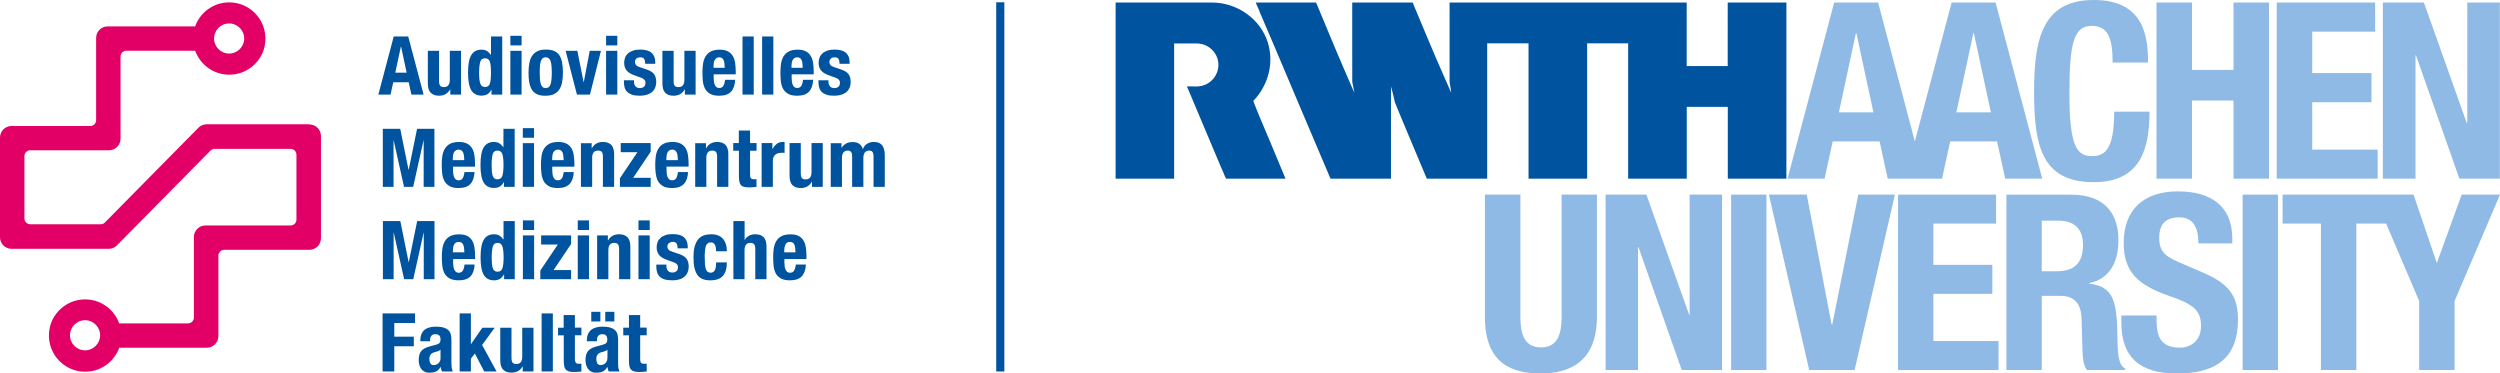 <?xml version="1.0" encoding="UTF-8"?>
<svg id="Ebene_2" data-name="Ebene 2" xmlns="http://www.w3.org/2000/svg" viewBox="0 0 307.14 45.88">
  <defs>
    <style>
      .cls-1 {
        fill: #8ebae5;
      }

      .cls-2 {
        fill: #00549f;
      }

      .cls-3 {
        fill: #e30066;
      }

      @supports (color: oklch(0% 0 0)) {
        @media (color-gamut: p3) {
          .cls-3 {
            fill: oklch(58.79% 0.265 6.375);
          }
        }
      }
    </style>
  </defs>
  <g id="Logo">
    <g>
      <path class="cls-1" d="m246.5,45.46h4.34v-9.11h2.32c1.75,0,2.5,1.03,2.57,2.72l.12,4.13c.03.84.12,1.66.54,2.26h4.71v-.18c-.81-.42-.93-1.6-.96-3.86-.06-4.56-.51-6.19-3.47-6.58v-.06c2.44-.51,3.59-2.44,3.59-5.31,0-3.68-2.17-5.55-5.73-5.55h-8.03v21.55Zm4.34-18.35h2.05c1.96,0,3.02,1,3.02,2.99,0,2.32-1.18,3.23-3.26,3.23h-1.81v-6.22Z"/>
      <path class="cls-1" d="m182.43,23.91v15.03c0,5.76,3.35,6.94,6.88,6.94s6.88-1.45,6.88-6.94v-15.03h-4.34v15.03c0,2.14-.51,3.74-2.53,3.74s-2.53-1.6-2.53-3.74v-15.03h-4.34Z"/>
    </g>
    <polygon class="cls-1" points="197.26 23.91 197.26 45.46 201.24 45.46 201.24 30.37 201.3 30.37 206.61 45.46 211.56 45.46 211.56 23.91 207.58 23.91 207.58 38.67 207.52 38.67 202.27 23.91 197.26 23.91"/>
    <rect class="cls-1" x="212.68" y="23.91" width="4.34" height="21.55"/>
    <polygon class="cls-1" points="217.32 23.91 222.27 45.46 227.85 45.46 232.8 23.91 228.3 23.91 225.11 39.85 225.02 39.85 221.97 23.91 217.32 23.91"/>
    <polygon class="cls-1" points="233.19 23.91 233.19 45.46 245.53 45.46 245.53 41.9 237.53 41.9 237.53 36.1 244.77 36.1 244.77 32.54 237.53 32.54 237.53 27.47 245.23 27.47 245.23 23.91 233.19 23.91"/>
    <path class="cls-1" d="m260.62,38.73v.88c0,3.98,1.93,6.28,6.85,6.28s7.48-2.05,7.48-6.61c0-2.62-.84-4.28-4.1-5.7l-3.35-1.45c-1.84-.79-2.23-1.6-2.23-2.93s.51-2.5,2.47-2.5c1.66,0,2.35,1.18,2.35,3.2h4.16v-.6c0-4.13-2.81-5.79-6.67-5.79-4.1,0-6.67,2.14-6.67,6.34,0,3.59,1.78,5.19,5.64,6.52,2.87,1,3.86,1.72,3.86,3.68,0,1.81-1.27,2.66-2.59,2.66-2.29,0-2.87-1.3-2.87-3.32v-.63h-4.34Z"/>
    <rect class="cls-1" x="275.52" y="23.91" width="4.34" height="21.55"/>
    <polygon class="cls-1" points="302.43 23.91 299.41 32.24 299.35 32.24 296.52 23.91 280.43 23.91 280.43 27.47 285.14 27.47 285.14 45.46 289.49 45.46 289.49 27.47 293.15 27.47 297.21 36.98 297.21 45.46 301.56 45.46 301.56 36.98 307.14 23.91 302.43 23.91"/>
    <g>
      <path class="cls-2" d="m144.26,21.95h-7.2V.31h11.81c3.2,0,5.96,2.07,6.86,4.82.83,2.55.12,5.31-1.76,7.28.25.68.49,1.21.73,1.82.52,1.2,1,2.41,1.52,3.6l1.71,4.12h-7.3s-.06-.17-.12-.25c-.29-.64-.55-1.32-.84-1.96l-1.76-4.17c-.7-1.68-1.39-3.28-2.09-4.96.87-.02,1.52.14,2.36-.25.59-.29,1.48-1.01,1.51-2.39-.02-.69-.21-1.2-.67-1.74-.45-.5-1.11-.87-1.97-.89,0,0-2.8,0-2.8,0v16.6Z"/>
      <path class="cls-2" d="m219.47.31v21.64h-7.2v-8.82h-5.04v8.82c-1.31,0-2.71-.01-4.02,0h-3.18V5.32h-5.04v16.63h-7.2V5.32h-5.08v16.63h-7.42c-1.29-3.12-2.66-6.27-3.92-9.38-.14-.65-.29-1.31-.48-1.94v11.32h-7.43c-1.47-3.43-2.89-6.78-4.36-10.26-.51-1.2-.93-2.18-1.45-3.44l-.07-.16-1.14-2.69-1.64-3.83c-.14-.44-.38-.83-.52-1.26h7.41c1.52,3.7,3.06,7.36,4.66,11l.04.09c-.06-.42-.19-.96-.26-1.36V3.58c.01-1.03,0-2.21,0-3.27h7.43c.09.24.15.36.22.55.87,2.05,1.7,4.08,2.57,6.11l1.94,4.43c-.04-.47-.15-.91-.2-1.36V.31h29.13v7.81h5.04V.31h7.2Z"/>
    </g>
    <path class="cls-1" d="m240.35,13.8l2.09-9.73h.06l2.09,9.73h-4.24Zm-14.43,0l2.09-9.73h.06l2.09,9.73h-4.24ZM245.17.31h-5.4l-4.52,17.06L230.74.31h-5.4l-5.73,21.64h4.55l1-4.58h5.76l1,4.58h6.67l1-4.58h5.76l1,4.58h4.55L245.17.31Z"/>
    <path class="cls-1" d="m263.9,7.69c0-3.14-.45-7.69-6.67-7.69s-7.33,4.65-7.33,11.19.82,11.19,7.33,11.19c5.7,0,6.85-4.01,6.85-8.66h-4.34c0,4.65-1.15,5.46-2.72,5.46-1.87,0-2.78-1.18-2.78-7.7,0-6.09.51-8.3,2.72-8.3,1.96,0,2.59,1.36,2.59,4.5h4.34Z"/>
    <polygon class="cls-1" points="264.94 21.95 269.3 21.95 269.3 12.35 274.4 12.35 274.4 21.95 278.76 21.95 278.76 .31 274.4 .31 274.4 8.59 269.3 8.59 269.3 .31 264.94 .31 264.94 21.95"/>
    <polygon class="cls-1" points="279.71 .31 279.71 21.95 292.11 21.95 292.11 18.38 284.07 18.38 284.07 12.56 291.35 12.56 291.35 8.98 284.07 8.98 284.07 3.89 291.8 3.89 291.8 .31 279.71 .31"/>
    <polygon class="cls-1" points="292.75 .31 292.75 21.95 296.76 21.95 296.76 6.8 296.82 6.8 302.15 21.95 307.12 21.95 307.12 .31 303.12 .31 303.12 15.13 303.06 15.13 297.79 .31 292.75 .31"/>
    <rect class="cls-2" x="122.39" y=".28" width="1" height="45.36"/>
    <g>
      <path class="cls-2" d="m77.27,40.26h-.7v.94h.7v3.08c0,.27.02.5.05.68.03.18.1.33.19.43s.22.19.39.24c.17.05.39.07.66.07.16,0,.31,0,.45-.02.14-.01.29-.03.44-.04v-.96s-.1.01-.15.01c-.05,0-.11,0-.16,0-.2,0-.33-.05-.4-.14-.06-.09-.09-.24-.09-.45v-2.91h.8v-.94h-.8v-1.54h-1.38v1.54Zm-4.63-.77h1.12v-1.18h-1.12v1.18Zm1.72,0h1.12v-1.18h-1.12v1.18Zm.26,4.52c0,.15-.03.28-.08.38-.05.1-.12.19-.2.26-.08.07-.17.11-.27.15s-.2.05-.29.05c-.19,0-.32-.07-.4-.22s-.12-.32-.12-.53c0-.24.06-.43.18-.57s.32-.24.6-.3c.09-.02.18-.05.29-.09.11-.04.21-.1.3-.18v1.06Zm-1.28-2.1v-.15c0-.21.05-.38.16-.51.11-.13.27-.19.48-.19.23,0,.4.06.49.17.1.12.14.28.14.49,0,.18-.04.32-.12.41s-.22.17-.43.22l-.78.21c-.24.07-.44.14-.61.23s-.31.19-.42.33-.19.29-.24.47c-.05.18-.08.4-.08.66,0,.18.02.36.07.55.05.18.12.35.22.49s.23.27.4.36c.17.09.37.14.61.14.33,0,.6-.05.81-.14s.4-.28.56-.56h.02c.02.09.04.19.07.28.02.1.06.19.1.27h1.32c-.07-.16-.11-.31-.14-.45-.02-.14-.03-.34-.03-.59v-2.83c0-.24-.03-.46-.07-.66s-.15-.38-.29-.52-.34-.26-.59-.34c-.26-.08-.59-.12-.99-.12-.26,0-.51.03-.74.09s-.43.15-.6.28-.31.3-.41.52-.15.47-.15.78v.13h1.24Zm-4.08-1.65h-.7v.94h.7v3.08c0,.27.02.5.05.68.03.18.1.33.19.43s.22.19.38.24c.17.05.39.07.66.07.16,0,.31,0,.45-.02.14-.01.29-.03.44-.04v-.96s-.1.01-.15.01c-.05,0-.11,0-.16,0-.2,0-.33-.05-.39-.14-.06-.09-.1-.24-.1-.45v-2.91h.8v-.94h-.8v-1.54h-1.38v1.54Zm-2.72,5.38h1.38v-7.14h-1.38v7.14Zm-2.32,0h1.32v-5.38h-1.38v3.57c0,.59-.24.89-.73.89-.21,0-.36-.06-.45-.16-.09-.11-.14-.31-.14-.59v-3.71h-1.38v3.99c0,.54.12.93.36,1.17.24.24.57.36,1.01.36.3,0,.57-.06.8-.18.23-.12.42-.32.57-.58h.02v.63Zm-7.75-7.14v7.14h1.38v-1.57l.49-.64,1.15,2.21h1.52l-1.78-3.26,1.55-2.12h-1.52l-1.39,2.01h-.02v-3.77h-1.38Zm-2.35,5.51c0,.15-.03.28-.08.38s-.12.19-.2.26-.18.11-.28.15-.2.05-.29.05c-.19,0-.32-.07-.4-.22s-.12-.32-.12-.53c0-.24.06-.43.18-.57s.32-.24.6-.3c.09-.02.18-.05.29-.09s.21-.1.3-.18v1.06Zm-1.28-2.1v-.15c0-.21.05-.38.16-.51s.27-.19.48-.19c.23,0,.4.06.5.17s.14.28.14.49c0,.18-.04.32-.12.41s-.22.17-.43.22l-.78.21c-.24.07-.44.14-.61.23s-.31.19-.42.33-.19.29-.24.47-.08.4-.08.66c0,.18.02.36.07.55s.12.35.22.49.23.27.4.36.37.14.61.14c.33,0,.61-.05.82-.14s.39-.28.56-.56h.02c.02.09.04.19.06.28s.06.19.11.27h1.32c-.07-.16-.11-.31-.13-.45s-.04-.34-.04-.59v-2.83c0-.24-.02-.46-.07-.66s-.14-.38-.28-.52-.34-.26-.6-.34-.59-.12-.99-.12c-.26,0-.51.03-.73.09s-.43.15-.6.28-.3.3-.4.52-.15.47-.15.78v.13h1.24Zm-5.84,3.73h1.44v-3.1h2.4v-1.18h-2.4v-1.68h2.55v-1.18h-3.99v7.14Z"/>
      <path class="cls-2" d="m96.35,31v-.21c0-.13.01-.25.03-.38.02-.13.06-.24.11-.35.05-.1.12-.19.21-.25s.2-.09.34-.09.25.03.34.08.16.14.21.25.08.24.1.4.03.34.04.55h-1.41Zm2.73.82v-.31c0-.41-.03-.79-.08-1.12-.05-.34-.15-.62-.3-.86-.15-.24-.35-.42-.6-.55-.26-.13-.58-.19-.98-.19-.47,0-.84.08-1.12.23s-.49.36-.64.62-.25.56-.3.89-.07.68-.07,1.04c0,.33.01.67.04,1.01s.11.65.24.93c.13.28.34.5.62.67s.67.26,1.17.26c.66,0,1.14-.17,1.45-.5.31-.34.47-.82.5-1.44h-1.24c-.04.34-.11.59-.22.76-.11.17-.28.25-.51.25-.13,0-.23-.04-.32-.11-.09-.07-.16-.16-.21-.28-.05-.12-.09-.25-.11-.4-.02-.15-.03-.3-.03-.46v-.43h2.73Zm-8.99,2.48h1.38v-3.57c0-.59.24-.89.73-.89.21,0,.36.06.45.17.09.11.14.31.14.58v3.71h1.38v-3.99c0-.54-.12-.93-.35-1.17-.24-.24-.57-.36-1.01-.36-.61,0-1.04.23-1.31.69h-.02v-2.31h-1.38v7.14Zm-.79-3.44c0-.64-.16-1.15-.48-1.52-.32-.37-.8-.56-1.44-.56-.32,0-.61.04-.88.13-.27.09-.5.24-.69.45-.19.22-.34.51-.45.87-.11.36-.16.82-.16,1.38s.04.99.13,1.35c.09.36.22.65.39.87.17.22.38.37.64.47.26.09.56.14.9.14.73,0,1.26-.19,1.57-.57.32-.38.47-.92.47-1.63h-1.32c0,.44-.05.76-.16.96-.11.2-.28.3-.51.3-.15,0-.28-.04-.37-.11-.1-.07-.17-.18-.22-.33-.05-.15-.09-.35-.11-.59s-.03-.52-.03-.85c0-.31,0-.58.03-.81s.06-.43.11-.58c.05-.15.13-.26.23-.34.1-.08.24-.11.41-.11.13,0,.23.03.31.1.08.06.15.15.19.25.04.1.07.22.09.35.02.13.02.26.02.39h1.32Zm-8.67,1.68v.19c0,.26.03.49.09.7s.16.39.31.54.35.27.61.35c.25.08.58.12.97.12.29,0,.55-.03.8-.1.25-.07.46-.17.64-.32.18-.14.32-.32.41-.53s.15-.46.15-.74c0-.41-.09-.73-.27-.97s-.49-.43-.92-.58l-.83-.28c-.23-.07-.39-.16-.48-.27-.08-.11-.12-.23-.12-.36,0-.19.07-.34.2-.43s.28-.15.45-.15c.23,0,.39.07.47.19s.14.34.14.61h1.24v-.22c0-.49-.15-.86-.45-1.13s-.76-.4-1.39-.4c-.35,0-.66.04-.91.13s-.45.2-.61.35-.28.32-.35.52c-.07.2-.11.4-.11.62,0,.38.1.69.29.93.19.24.48.43.86.57l.97.35c.13.05.25.12.35.21s.15.22.15.4c0,.21-.06.37-.19.48-.13.11-.3.16-.51.16-.23,0-.41-.07-.53-.22-.12-.14-.19-.33-.19-.57v-.18h-1.24Zm-2.19,1.76h1.38v-5.38h-1.38v5.38Zm0-6.04h1.38v-1.18h-1.38v1.18Zm-5.08,6.04h1.38v-3.57c0-.59.24-.89.73-.89.21,0,.36.06.45.17.09.11.14.31.14.58v3.71h1.38v-3.99c0-.54-.12-.93-.36-1.17-.24-.24-.57-.36-1.01-.36-.3,0-.57.06-.8.18-.23.12-.42.32-.57.59h-.02v-.63h-1.32v5.38Zm-2.38,0h1.38v-5.38h-1.38v5.38Zm0-6.04h1.38v-1.18h-1.38v1.18Zm-4.6,6.04h3.78v-1.12h-2.15l2.15-3.2v-1.06h-3.68v1.12h2.05l-2.15,3.2v1.06Zm-2.14,0h1.38v-5.38h-1.38v5.38Zm0-6.04h1.38v-1.18h-1.38v1.18Zm-3.7,2.03c.09-.3.29-.45.59-.45s.51.15.6.45.14.74.14,1.32-.05,1.03-.14,1.33-.29.44-.6.44-.49-.15-.59-.44-.13-.74-.13-1.33.05-1.03.13-1.32m1.38,4.01h1.32v-7.14h-1.38v2.26h-.02c-.15-.21-.31-.37-.49-.48-.18-.11-.4-.16-.66-.16-.57,0-.98.22-1.25.67-.27.44-.4,1.16-.4,2.16s.13,1.72.4,2.17c.27.44.68.66,1.25.66.28,0,.52-.06.7-.16s.36-.29.52-.55h.02v.57Zm-6.28-3.3v-.21c0-.13.01-.25.03-.38.02-.13.06-.24.11-.35.05-.1.12-.19.22-.25s.2-.09.35-.09.26.03.34.08.16.14.21.25.09.24.11.4.03.34.04.55h-1.41Zm2.73.82v-.31c0-.41-.03-.79-.08-1.12-.05-.34-.15-.62-.3-.86-.15-.24-.35-.42-.6-.55-.26-.13-.59-.19-.98-.19-.47,0-.84.08-1.12.23s-.49.36-.64.62-.25.56-.3.89-.07.68-.07,1.04c0,.33.02.67.05,1.01s.11.65.24.93c.13.28.34.5.62.67s.67.26,1.17.26c.66,0,1.14-.17,1.45-.5.31-.34.47-.82.5-1.44h-1.24c-.04.34-.11.59-.22.76-.11.17-.28.25-.51.25-.13,0-.23-.04-.32-.11-.09-.07-.16-.16-.21-.28-.05-.12-.09-.25-.11-.4-.02-.15-.03-.3-.03-.46v-.43h2.73Zm-11.33,2.48h1.32v-5.7h.02l1.27,5.7h1.12l1.27-5.7h.02v5.7h1.32v-7.14h-2.13l-1.03,5.04h-.02l-1.02-5.04h-2.14v7.14Z"/>
      <path class="cls-2" d="m102.06,22.96h1.38v-3.54c0-.32.06-.55.19-.7.13-.15.31-.22.53-.22.19,0,.33.06.41.18.08.12.12.29.12.52v3.76h1.38v-3.54c0-.32.06-.55.19-.7.13-.15.31-.22.53-.22.19,0,.33.06.41.18.08.12.12.29.12.52v3.76h1.38v-3.91c0-.52-.11-.92-.32-1.2-.22-.28-.55-.41-1.01-.41-.33,0-.61.07-.84.22-.24.14-.41.36-.51.65h-.02c-.07-.28-.22-.49-.43-.64-.22-.15-.48-.22-.81-.22-.3,0-.56.05-.77.16-.22.11-.41.28-.59.53h-.02v-.55h-1.32v5.38Zm-2.3,0h1.32v-5.38h-1.38v3.57c0,.59-.24.89-.73.89-.21,0-.36-.06-.45-.16-.09-.11-.14-.31-.14-.59v-3.71h-1.38v3.99c0,.54.12.93.35,1.17.24.24.58.36,1.02.36.3,0,.57-.06.8-.19.23-.12.42-.32.57-.59h.02v.63Zm-6.19,0h1.38v-3.23c0-.18.03-.33.09-.45s.14-.22.24-.3.21-.13.33-.16.24-.05.36-.05c.07,0,.14,0,.21,0s.14,0,.21.01v-1.32s-.08-.01-.12-.02c-.04,0-.08,0-.12,0-.29,0-.53.08-.73.24s-.37.36-.51.62h-.02v-.72h-1.32v5.38Zm-2.79-5.38h-.7v.94h.7v3.08c0,.27.02.5.05.68.03.18.09.32.18.44s.22.19.38.23c.17.05.39.07.66.07.16,0,.31,0,.45-.02.14-.01.29-.03.44-.04v-.96s-.1.01-.15.02c-.05,0-.11,0-.16,0-.2,0-.33-.05-.39-.14-.06-.09-.09-.24-.09-.45v-2.91h.8v-.94h-.8v-1.54h-1.38v1.54Zm-5.38,5.38h1.38v-3.57c0-.59.24-.89.73-.89.21,0,.36.06.45.16.09.11.14.31.14.59v3.71h1.38v-3.99c0-.54-.12-.93-.35-1.17-.24-.24-.57-.36-1.01-.36-.3,0-.57.06-.8.19-.23.12-.42.32-.57.59h-.02v-.63h-1.32v5.38Zm-3.53-3.3v-.21c0-.13.01-.25.03-.38.02-.13.06-.24.11-.34.05-.1.12-.19.22-.25s.2-.1.35-.1.26.03.34.09.16.14.21.25.09.24.11.4.03.34.04.55h-1.41Zm2.73.82v-.31c0-.41-.03-.79-.08-1.12-.05-.34-.15-.62-.3-.86-.15-.24-.35-.42-.6-.55-.26-.13-.59-.2-.99-.2-.47,0-.84.08-1.12.23s-.49.36-.64.62-.25.56-.3.89-.07.68-.07,1.04c0,.33.01.67.05,1.01s.11.65.24.93c.13.28.34.5.62.68s.67.26,1.17.26c.66,0,1.14-.17,1.45-.51.31-.34.47-.82.5-1.45h-1.24c-.04.34-.11.59-.22.76-.11.17-.28.25-.51.25-.13,0-.23-.03-.32-.1-.09-.07-.16-.16-.21-.28-.05-.12-.09-.25-.11-.4-.02-.15-.03-.31-.03-.47v-.43h2.73Zm-8.44,2.48h3.78v-1.12h-2.15l2.15-3.2v-1.06h-3.68v1.12h2.05l-2.15,3.2v1.06Zm-4.79,0h1.38v-3.57c0-.59.24-.89.73-.89.21,0,.36.06.45.16.09.11.14.31.14.59v3.71h1.38v-3.99c0-.54-.12-.93-.35-1.17-.24-.24-.57-.36-1.02-.36-.3,0-.57.06-.8.19-.23.12-.42.32-.57.59h-.02v-.63h-1.32v5.38Zm-3.53-3.3v-.21c0-.13.01-.25.03-.38.02-.13.06-.24.11-.34.05-.1.12-.19.22-.25s.2-.1.35-.1.26.03.35.09.16.14.21.25.09.24.1.4.03.34.04.55h-1.41Zm2.73.82v-.31c0-.41-.03-.79-.08-1.12-.05-.34-.15-.62-.3-.86-.15-.24-.35-.42-.61-.55-.26-.13-.59-.2-.98-.2-.47,0-.84.08-1.12.23s-.49.36-.65.62-.25.56-.3.89-.07.68-.07,1.04c0,.33.02.67.05,1.01s.11.65.24.93c.13.28.34.5.62.68s.67.26,1.17.26c.66,0,1.14-.17,1.45-.51.31-.34.47-.82.5-1.45h-1.24c-.04.34-.11.59-.22.76-.11.17-.28.25-.51.25-.13,0-.23-.03-.32-.1-.09-.07-.16-.16-.21-.28-.05-.12-.09-.25-.11-.4-.02-.15-.03-.31-.03-.47v-.43h2.73Zm-6.34,2.48h1.38v-5.38h-1.38v5.38Zm0-6.04h1.38v-1.18h-1.38v1.18Zm-3.7,2.02c.09-.3.29-.44.59-.44s.51.15.6.44.14.74.14,1.33-.05,1.03-.14,1.32-.29.44-.6.44-.49-.15-.59-.44-.13-.74-.13-1.32.05-1.03.13-1.33m1.38,4.02h1.32v-7.14h-1.38v2.26h-.02c-.15-.21-.31-.37-.49-.48-.18-.11-.4-.16-.66-.16-.57,0-.98.22-1.25.66-.27.44-.4,1.17-.4,2.17s.13,1.72.4,2.16c.27.44.68.66,1.25.66.28,0,.52-.06.7-.16s.36-.29.52-.55h.02v.57Zm-6.28-3.3v-.21c0-.13.01-.25.03-.38.02-.13.06-.24.11-.34.05-.1.12-.19.22-.25s.2-.1.35-.1.26.03.34.09.16.14.21.25.09.24.11.4.03.34.04.55h-1.41Zm2.73.82v-.31c0-.41-.03-.79-.08-1.12-.05-.34-.15-.62-.3-.86-.15-.24-.35-.42-.6-.55-.26-.13-.59-.2-.98-.2-.47,0-.84.08-1.12.23s-.49.36-.64.62-.25.56-.3.89-.07.68-.07,1.04c0,.33.02.67.05,1.01s.11.65.24.93c.13.28.34.5.62.68s.67.26,1.17.26c.66,0,1.14-.17,1.45-.51.31-.34.47-.82.5-1.45h-1.24c-.04.34-.11.59-.22.76-.11.17-.28.25-.51.25-.13,0-.23-.03-.32-.1-.09-.07-.16-.16-.21-.28-.05-.12-.09-.25-.11-.4-.02-.15-.03-.31-.03-.47v-.43h2.73Zm-11.33,2.48h1.32v-5.7h.02l1.27,5.7h1.12l1.27-5.7h.02v5.7h1.32v-7.14h-2.13l-1.03,5.04h-.02l-1.02-5.04h-2.14v7.14Z"/>
      <path class="cls-2" d="m100.55,9.86v.19c0,.26.03.49.09.7s.16.39.31.54.35.26.6.35.58.12.97.12c.29,0,.55-.04.8-.11s.46-.18.63-.31.31-.32.41-.53.15-.46.15-.74c0-.41-.09-.73-.27-.97s-.49-.43-.92-.57l-.83-.28c-.23-.07-.39-.16-.47-.27s-.12-.23-.12-.36c0-.19.06-.34.19-.44s.28-.14.45-.14c.23,0,.38.06.47.19s.13.34.13.61h1.24v-.22c0-.49-.15-.86-.45-1.13s-.76-.4-1.39-.4c-.35,0-.65.04-.9.13s-.45.2-.61.35-.28.32-.35.52-.11.4-.11.62c0,.38.1.69.29.93s.48.43.86.57l.97.35c.13.05.25.12.35.22s.15.22.15.4c0,.21-.06.37-.19.48s-.3.16-.51.16c-.23,0-.41-.07-.53-.22s-.18-.33-.18-.56v-.18h-1.24Zm-3.31-1.54v-.21c0-.13.01-.25.03-.38.02-.13.06-.24.11-.34.05-.1.12-.19.21-.25s.2-.1.34-.1.25.03.34.09.16.14.21.25.08.24.1.4.03.34.04.55h-1.41Zm2.73.82v-.31c0-.41-.03-.79-.08-1.12-.05-.34-.15-.62-.3-.86-.15-.24-.35-.42-.6-.55-.26-.13-.58-.2-.98-.2-.47,0-.84.08-1.12.23s-.49.36-.64.62-.25.56-.3.89-.07.68-.07,1.04c0,.33.01.67.04,1.01s.11.65.24.93c.13.28.34.5.62.68s.67.26,1.17.26c.66,0,1.14-.17,1.45-.51.31-.34.47-.82.5-1.45h-1.24c-.04.34-.11.59-.22.76-.11.17-.28.25-.51.25-.13,0-.23-.03-.32-.1-.09-.07-.16-.16-.21-.28-.05-.12-.09-.25-.11-.4-.02-.15-.03-.31-.03-.47v-.43h2.73Zm-6.34,2.48h1.38v-7.14h-1.38v7.14Zm-2.41,0h1.38v-7.14h-1.38v7.14Zm-3.56-3.3v-.21c0-.13.01-.25.03-.38.02-.13.06-.24.11-.34.05-.1.12-.19.21-.25s.2-.1.34-.1.25.03.34.09.16.14.21.25.08.24.1.4.03.34.04.55h-1.41Zm2.73.82v-.31c0-.41-.03-.79-.08-1.12-.05-.34-.15-.62-.3-.86-.15-.24-.35-.42-.6-.55-.26-.13-.58-.2-.98-.2-.47,0-.84.08-1.12.23s-.49.36-.64.62-.25.56-.3.89-.07.68-.07,1.04c0,.33.01.67.04,1.01s.11.65.24.93c.13.28.34.5.62.68s.67.26,1.17.26c.66,0,1.14-.17,1.45-.51.31-.34.47-.82.5-1.45h-1.24c-.04.34-.11.59-.22.76-.11.17-.28.25-.51.25-.13,0-.23-.03-.32-.1-.09-.07-.16-.16-.21-.28-.05-.12-.09-.25-.11-.4-.02-.15-.03-.31-.03-.47v-.43h2.73Zm-6.25,2.48h1.32v-5.38h-1.38v3.57c0,.59-.24.89-.73.89-.21,0-.36-.06-.45-.16-.09-.11-.14-.31-.14-.59v-3.71h-1.38v3.99c0,.54.12.93.35,1.17.24.24.57.36,1.02.36.3,0,.57-.06.8-.19.23-.12.42-.32.57-.59h.02v.63Zm-7.49-1.76v.19c0,.26.03.49.09.7s.16.39.32.54.35.26.6.35c.25.08.58.12.97.12.29,0,.55-.04.8-.11.25-.07.46-.18.63-.31.18-.14.32-.32.41-.53s.15-.46.15-.74c0-.41-.09-.73-.27-.97s-.49-.43-.92-.57l-.83-.28c-.23-.07-.39-.16-.47-.27-.08-.11-.12-.23-.12-.36,0-.19.06-.34.19-.44s.28-.14.45-.14c.23,0,.39.06.48.19s.13.34.13.61h1.24v-.22c0-.49-.15-.86-.45-1.13s-.76-.4-1.39-.4c-.35,0-.65.04-.9.13s-.46.2-.62.35-.28.32-.35.52c-.07.2-.11.4-.11.62,0,.38.1.69.29.93.19.24.48.43.86.57l.97.35c.13.05.25.12.35.22s.15.22.15.4c0,.21-.06.37-.19.48-.13.11-.3.16-.51.16-.23,0-.41-.07-.53-.22-.12-.14-.18-.33-.18-.56v-.18h-1.24Zm-2.19,1.76h1.38v-5.38h-1.38v5.38Zm0-6.04h1.38v-1.18h-1.38v1.18Zm-2.74,4.51h-.02l-.77-3.85h-1.44l1.39,5.38h1.6l1.35-5.38h-1.38l-.73,3.85Zm-5.39-1.92c.01-.23.05-.43.1-.6s.12-.3.22-.39c.1-.09.23-.14.4-.14.28,0,.47.15.58.44.11.29.16.78.16,1.45s-.05,1.16-.16,1.45c-.11.29-.3.44-.58.44-.17,0-.31-.05-.4-.14-.1-.09-.17-.22-.22-.39s-.08-.37-.1-.6c-.01-.23-.02-.49-.02-.76s0-.53.02-.76m-1.3,2c.07.35.18.65.34.89s.38.42.65.54c.27.12.62.17,1.03.16.39,0,.73-.06.99-.19s.49-.3.65-.54c.17-.24.29-.53.36-.89.07-.35.11-.76.11-1.22s-.03-.88-.1-1.24c-.07-.36-.18-.65-.34-.89s-.38-.42-.65-.53c-.27-.12-.62-.17-1.03-.17-.39,0-.73.06-.99.19s-.49.3-.65.54c-.17.24-.29.53-.36.89-.07.35-.11.76-.11,1.22s.03.89.1,1.24m-2.33,1.45h1.38v-5.38h-1.38v5.38Zm0-6.04h1.38v-1.18h-1.38v1.18Zm-3.7,2.02c.09-.3.28-.44.59-.44s.51.15.6.44.13.74.13,1.33-.04,1.03-.13,1.32-.29.44-.6.44-.49-.15-.59-.44-.14-.74-.14-1.32.05-1.03.14-1.33m1.38,4.02h1.32v-7.14h-1.38v2.26h-.02c-.15-.21-.31-.37-.49-.48s-.4-.16-.66-.16c-.57,0-.98.22-1.25.67s-.4,1.16-.4,2.16.13,1.72.4,2.16.68.66,1.25.66c.28,0,.51-.06.7-.16s.36-.29.51-.55h.02v.57Zm-5.06,0h1.32v-5.38h-1.38v3.57c0,.59-.24.89-.73.89-.21,0-.36-.06-.45-.16s-.14-.31-.14-.59v-3.71h-1.38v3.99c0,.54.12.93.36,1.17s.57.36,1.01.36c.3,0,.57-.06.8-.19s.42-.32.57-.59h.02v.63Zm-8.84,0h1.5l.33-1.51h1.9l.33,1.51h1.5l-1.89-7.14h-1.78l-1.89,7.14Zm2.77-5.9h.02l.69,3.21h-1.4l.69-3.21Z"/>
      <path class="cls-3" d="m10.45,43.04c-1.02,0-1.85-.83-1.85-1.85s.83-1.85,1.85-1.85,1.85.83,1.85,1.85-.83,1.85-1.85,1.85M28.15,2.88c1.02,0,1.85.83,1.85,1.85s-.83,1.85-1.85,1.85-1.85-.83-1.85-1.85.83-1.85,1.85-1.85m9.84,12.39h-12.6c-.38,0-.74.15-1.01.42l-11.5,11.65c-.13.14-.31.21-.5.21H3.71c-.39,0-.71-.32-.71-.71v-7.67c0-.39.32-.71.71-.71h9.68c.78,0,1.42-.63,1.42-1.42V6.94c0-.39.32-.71.71-.71h8.46c.69,1.93,2.67,3.24,4.9,2.89,1.78-.28,3.26-1.67,3.63-3.43.6-2.87-1.58-5.4-4.35-5.4-1.93,0-3.57,1.23-4.19,2.95h-10.74c-.78,0-1.42.63-1.42,1.42v10.11c0,.39-.32.71-.71.71H1.42c-.78,0-1.42.63-1.42,1.42v12.25c0,.78.63,1.42,1.42,1.42h11.93c.38,0,.74-.15,1.01-.42l11.5-11.65c.13-.14.32-.21.5-.21h9.35c.39,0,.71.32.71.71v7.99c0,.39-.32.71-.71.71h-10.47c-.78,0-1.42.63-1.42,1.42v9.9c0,.39-.32.71-.71.71h-8.47c-.69-1.93-2.67-3.24-4.9-2.89-1.78.28-3.26,1.67-3.63,3.43-.6,2.87,1.58,5.4,4.35,5.4,1.93,0,3.57-1.23,4.19-2.95h10.76c.78,0,1.42-.63,1.42-1.42v-9.9c0-.39.32-.71.71-.71h10.47c.78,0,1.42-.63,1.42-1.42v-12.56c0-.78-.63-1.42-1.42-1.42"/>
    </g>
  </g>
</svg>